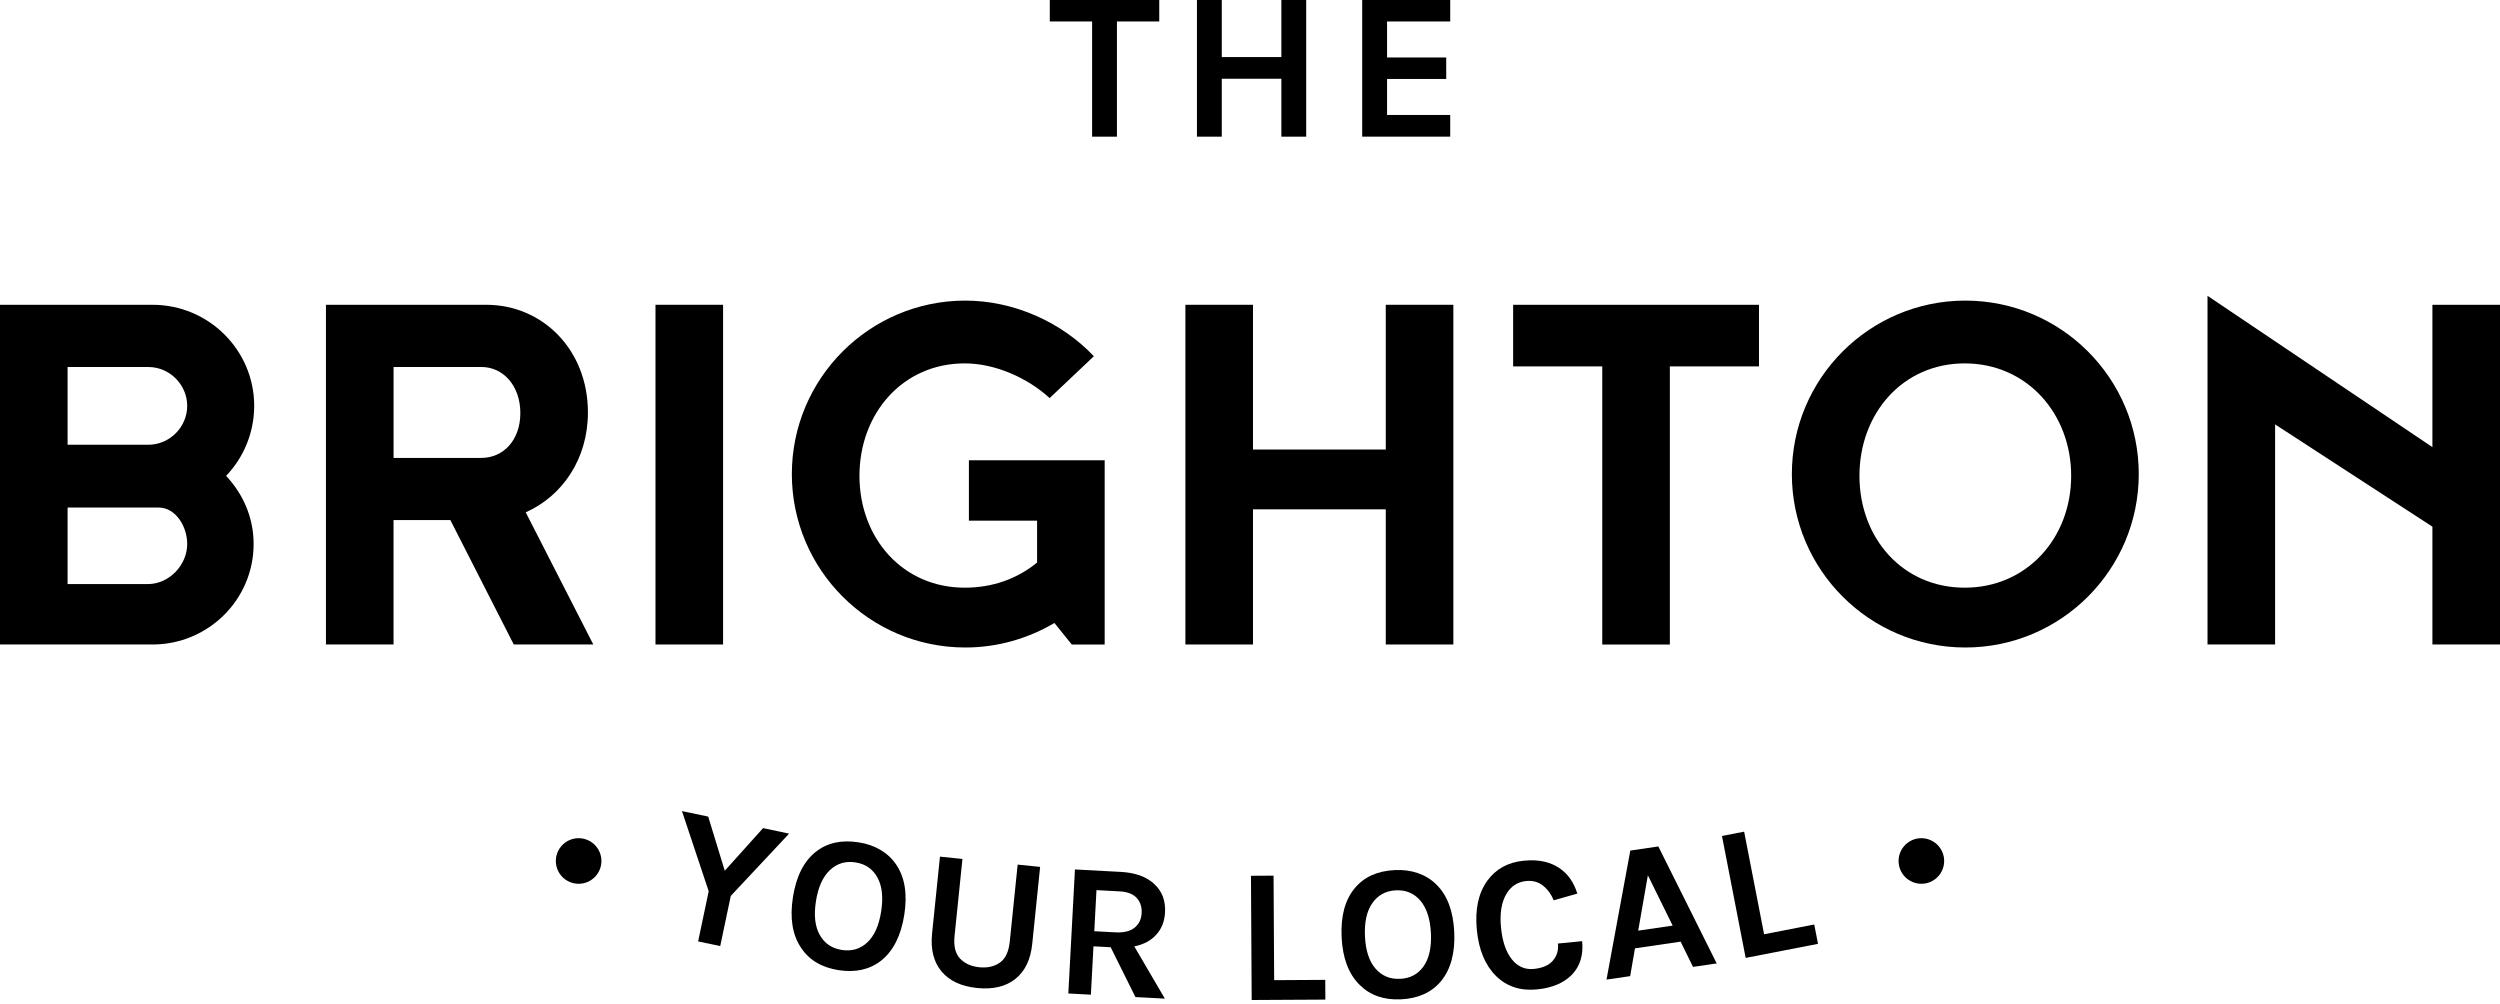 <?xml version="1.0" encoding="utf-8"?>
<!-- Generator: Adobe Illustrator 22.0.1, SVG Export Plug-In . SVG Version: 6.00 Build 0)  -->
<svg version="1.1" id="Layer_1" xmlns="http://www.w3.org/2000/svg" xmlns:xlink="http://www.w3.org/1999/xlink" x="0px" y="0px"
	 viewBox="0 0 137 55" style="enable-background:new 0 0 137 55;" xml:space="preserve">
<g>
	<g>
		<path d="M38.809,44.749l0.908,2.967l2.099-2.334l1.426,0.301l-3.195,3.411l-0.579,2.751l-1.211-0.255l0.579-2.751l-1.465-4.392
			L38.809,44.749z"/>
		<path d="M47.053,46.16c0.449,0.07,0.849,0.208,1.199,0.415c0.35,0.207,0.637,0.476,0.861,0.808
			c0.472,0.696,0.619,1.611,0.442,2.744c-0.178,1.14-0.599,1.977-1.262,2.51c-0.63,0.496-1.411,0.671-2.343,0.526
			c-0.926-0.145-1.612-0.556-2.058-1.234c-0.471-0.703-0.617-1.622-0.441-2.755c0.179-1.147,0.599-1.98,1.26-2.499
			C45.333,46.185,46.113,46.013,47.053,46.16z M48.288,49.946c0.12-0.77,0.052-1.39-0.204-1.857
			c-0.256-0.468-0.657-0.745-1.203-0.83c-0.546-0.085-1.013,0.056-1.403,0.424c-0.39,0.367-0.645,0.936-0.765,1.706
			c-0.12,0.77-0.05,1.387,0.211,1.848c0.26,0.462,0.663,0.735,1.209,0.82c0.546,0.085,1.011-0.053,1.397-0.414
			C47.915,51.282,48.168,50.716,48.288,49.946z"/>
		<path d="M52.742,47.07l-0.432,4.215c-0.057,0.556,0.043,0.971,0.3,1.243c0.257,0.272,0.608,0.431,1.053,0.477
			c0.445,0.046,0.821-0.039,1.128-0.253c0.307-0.215,0.488-0.6,0.545-1.157l0.432-4.215l1.231,0.126l-0.432,4.215
			c-0.088,0.863-0.397,1.504-0.925,1.924c-0.528,0.42-1.227,0.586-2.097,0.497c-0.87-0.089-1.52-0.393-1.952-0.912
			c-0.432-0.519-0.604-1.209-0.515-2.072l0.432-4.215L52.742,47.07z"/>
		<path d="M63.845,49.999c-0.026,0.482-0.184,0.887-0.474,1.214c-0.29,0.328-0.694,0.544-1.211,0.65l1.674,2.862l-1.613-0.086
			l-1.356-2.73l-0.943-0.05l-0.142,2.65l-1.236-0.066l0.363-6.797l2.514,0.134c0.803,0.043,1.418,0.268,1.844,0.676
			C63.686,48.849,63.879,49.363,63.845,49.999z M61.13,51.093c0.454,0.024,0.801-0.06,1.043-0.254
			c0.241-0.194,0.371-0.46,0.389-0.799c0.018-0.339-0.072-0.616-0.271-0.833c-0.198-0.217-0.507-0.337-0.926-0.359l-1.278-0.069
			l-0.12,2.252L61.13,51.093z"/>
		<path d="M69.824,53.713l2.8-0.016l0.006,1.081L68.592,54.8l-0.039-6.807l1.238-0.007L69.824,53.713z"/>
		<path d="M76.442,47.68c0.454-0.022,0.873,0.034,1.257,0.166c0.385,0.132,0.72,0.338,1.007,0.619
			c0.602,0.587,0.931,1.453,0.986,2.598c0.055,1.153-0.189,2.057-0.731,2.713c-0.517,0.613-1.246,0.942-2.19,0.987
			c-0.936,0.045-1.69-0.22-2.264-0.794c-0.603-0.594-0.931-1.464-0.986-2.609c-0.056-1.159,0.188-2.06,0.732-2.702
			C74.762,48.051,75.492,47.725,76.442,47.68z M78.414,51.139c-0.037-0.778-0.229-1.371-0.574-1.779
			c-0.345-0.407-0.794-0.597-1.345-0.57c-0.552,0.026-0.981,0.259-1.289,0.697c-0.308,0.438-0.443,1.047-0.406,1.825
			c0.037,0.779,0.23,1.368,0.578,1.768c0.348,0.4,0.798,0.587,1.35,0.56c0.552-0.026,0.98-0.255,1.285-0.686
			C78.317,52.523,78.451,51.919,78.414,51.139z"/>
		<path d="M83.502,47.167c0.418-0.04,0.784-0.025,1.101,0.046c0.316,0.071,0.594,0.187,0.834,0.346
			c0.473,0.312,0.806,0.783,1.001,1.41l-1.292,0.367c-0.146-0.344-0.346-0.614-0.6-0.811c-0.255-0.197-0.556-0.278-0.904-0.245
			c-0.473,0.046-0.837,0.282-1.091,0.706c-0.271,0.462-0.37,1.074-0.296,1.836c0.074,0.762,0.271,1.344,0.591,1.745
			c0.32,0.401,0.72,0.578,1.2,0.532c0.48-0.047,0.831-0.198,1.052-0.455c0.221-0.257,0.314-0.569,0.278-0.938l1.326-0.129
			c0.073,0.759-0.112,1.368-0.555,1.83c-0.444,0.461-1.086,0.732-1.929,0.814c-0.898,0.087-1.642-0.157-2.231-0.732
			c-0.598-0.589-0.95-1.433-1.056-2.532c-0.108-1.113,0.082-2.01,0.572-2.689C81.972,47.618,82.639,47.251,83.502,47.167z"/>
		<path d="M89.341,46.611l1.536-0.226l3.198,6.41l-1.297,0.191l-0.68-1.384l-2.501,0.367l-0.264,1.523l-1.297,0.19L89.341,46.611z
			 M89.773,51l1.889-0.277l-1.359-2.758L89.773,51z"/>
		<path d="M96.672,51.197l2.749-0.535l0.206,1.06l-3.964,0.771l-1.299-6.682l1.215-0.236L96.672,51.197z"/>
	</g>
</g>
<g>
	<path d="M57.528,0h5.999v1.177h-2.319v6.311h-1.361V1.177h-2.319V0z"/>
	<path d="M66.954,0v3.127h3.265V0h1.361v7.488h-1.361V4.315h-3.265v3.173h-1.361V0H66.954z"/>
	<path d="M74.649,0h4.823v1.177h-3.461V3.15h3.242v1.177h-3.242v1.973h3.461v1.188h-4.823V0z"/>
</g>
<g>
	<path d="M0,16.702h8.358c3.081,0,5.572,2.491,5.572,5.539c0,1.475-0.59,2.851-1.54,3.835c0.918,0.983,1.508,2.261,1.508,3.736
		c0,3.048-2.491,5.506-5.539,5.506H0V16.702z M3.704,24.372h4.425c1.18,0,2.13-0.983,2.13-2.13c0-1.147-0.95-2.13-2.13-2.13H3.704
		V24.372z M8.096,32.008c1.18,0,2.163-1.049,2.163-2.196c0-0.95-0.623-1.999-1.573-1.999H3.704v4.195H8.096z"/>
	<path d="M24.68,28.501h-3.114v6.817h-3.704V16.702h8.784c3.081,0,5.572,2.458,5.572,5.9c0,2.556-1.409,4.589-3.409,5.473
		l3.704,7.243h-4.359L24.68,28.501z M28.515,22.635c0-1.508-0.95-2.524-2.13-2.524h-4.818v4.982h4.818
		C27.564,25.093,28.515,24.142,28.515,22.635z"/>
	<path d="M35.921,16.702h3.704v18.616h-3.704V16.702z"/>
	<path d="M57.782,34.139c-1.442,0.852-3.114,1.344-4.884,1.344c-5.244,0-9.505-4.261-9.505-9.505s4.261-9.505,9.505-9.505
		c2.622,0,5.244,1.147,7.047,3.048l-2.425,2.294c-1.18-1.082-2.95-1.901-4.654-1.901c-3.409,0-5.768,2.753-5.768,6.162
		s2.36,6.129,5.768,6.129c1.54,0,2.884-0.492,3.966-1.377v-2.294h-3.736v-3.31h7.44v10.095h-1.803L57.782,34.139z"/>
	<path d="M75.94,27.911h-7.276v7.407H64.96V16.702h3.704v7.932h7.276v-7.932h3.704v18.616H75.94V27.911z"/>
	<path d="M82.921,16.702h13.471v3.376h-4.884v15.241h-3.704V20.078h-4.884V16.702z"/>
	<path d="M117.204,25.978c0,5.244-4.261,9.505-9.505,9.505s-9.505-4.261-9.505-9.505s4.261-9.505,9.505-9.505
		S117.204,20.734,117.204,25.978z M113.5,26.076c0-3.409-2.425-6.162-5.834-6.162s-5.768,2.753-5.768,6.162s2.36,6.129,5.768,6.129
		S113.5,29.485,113.5,26.076z"/>
	<path d="M133.296,35.319v-6.457l-8.62-5.605v12.061h-3.704V16.211l12.324,8.292v-7.801H137v18.616H133.296z"/>
</g>
<g>
	<circle cx="31.709" cy="47.182" r="1.249"/>
	<circle cx="105.291" cy="47.182" r="1.249"/>
</g>
</svg>
